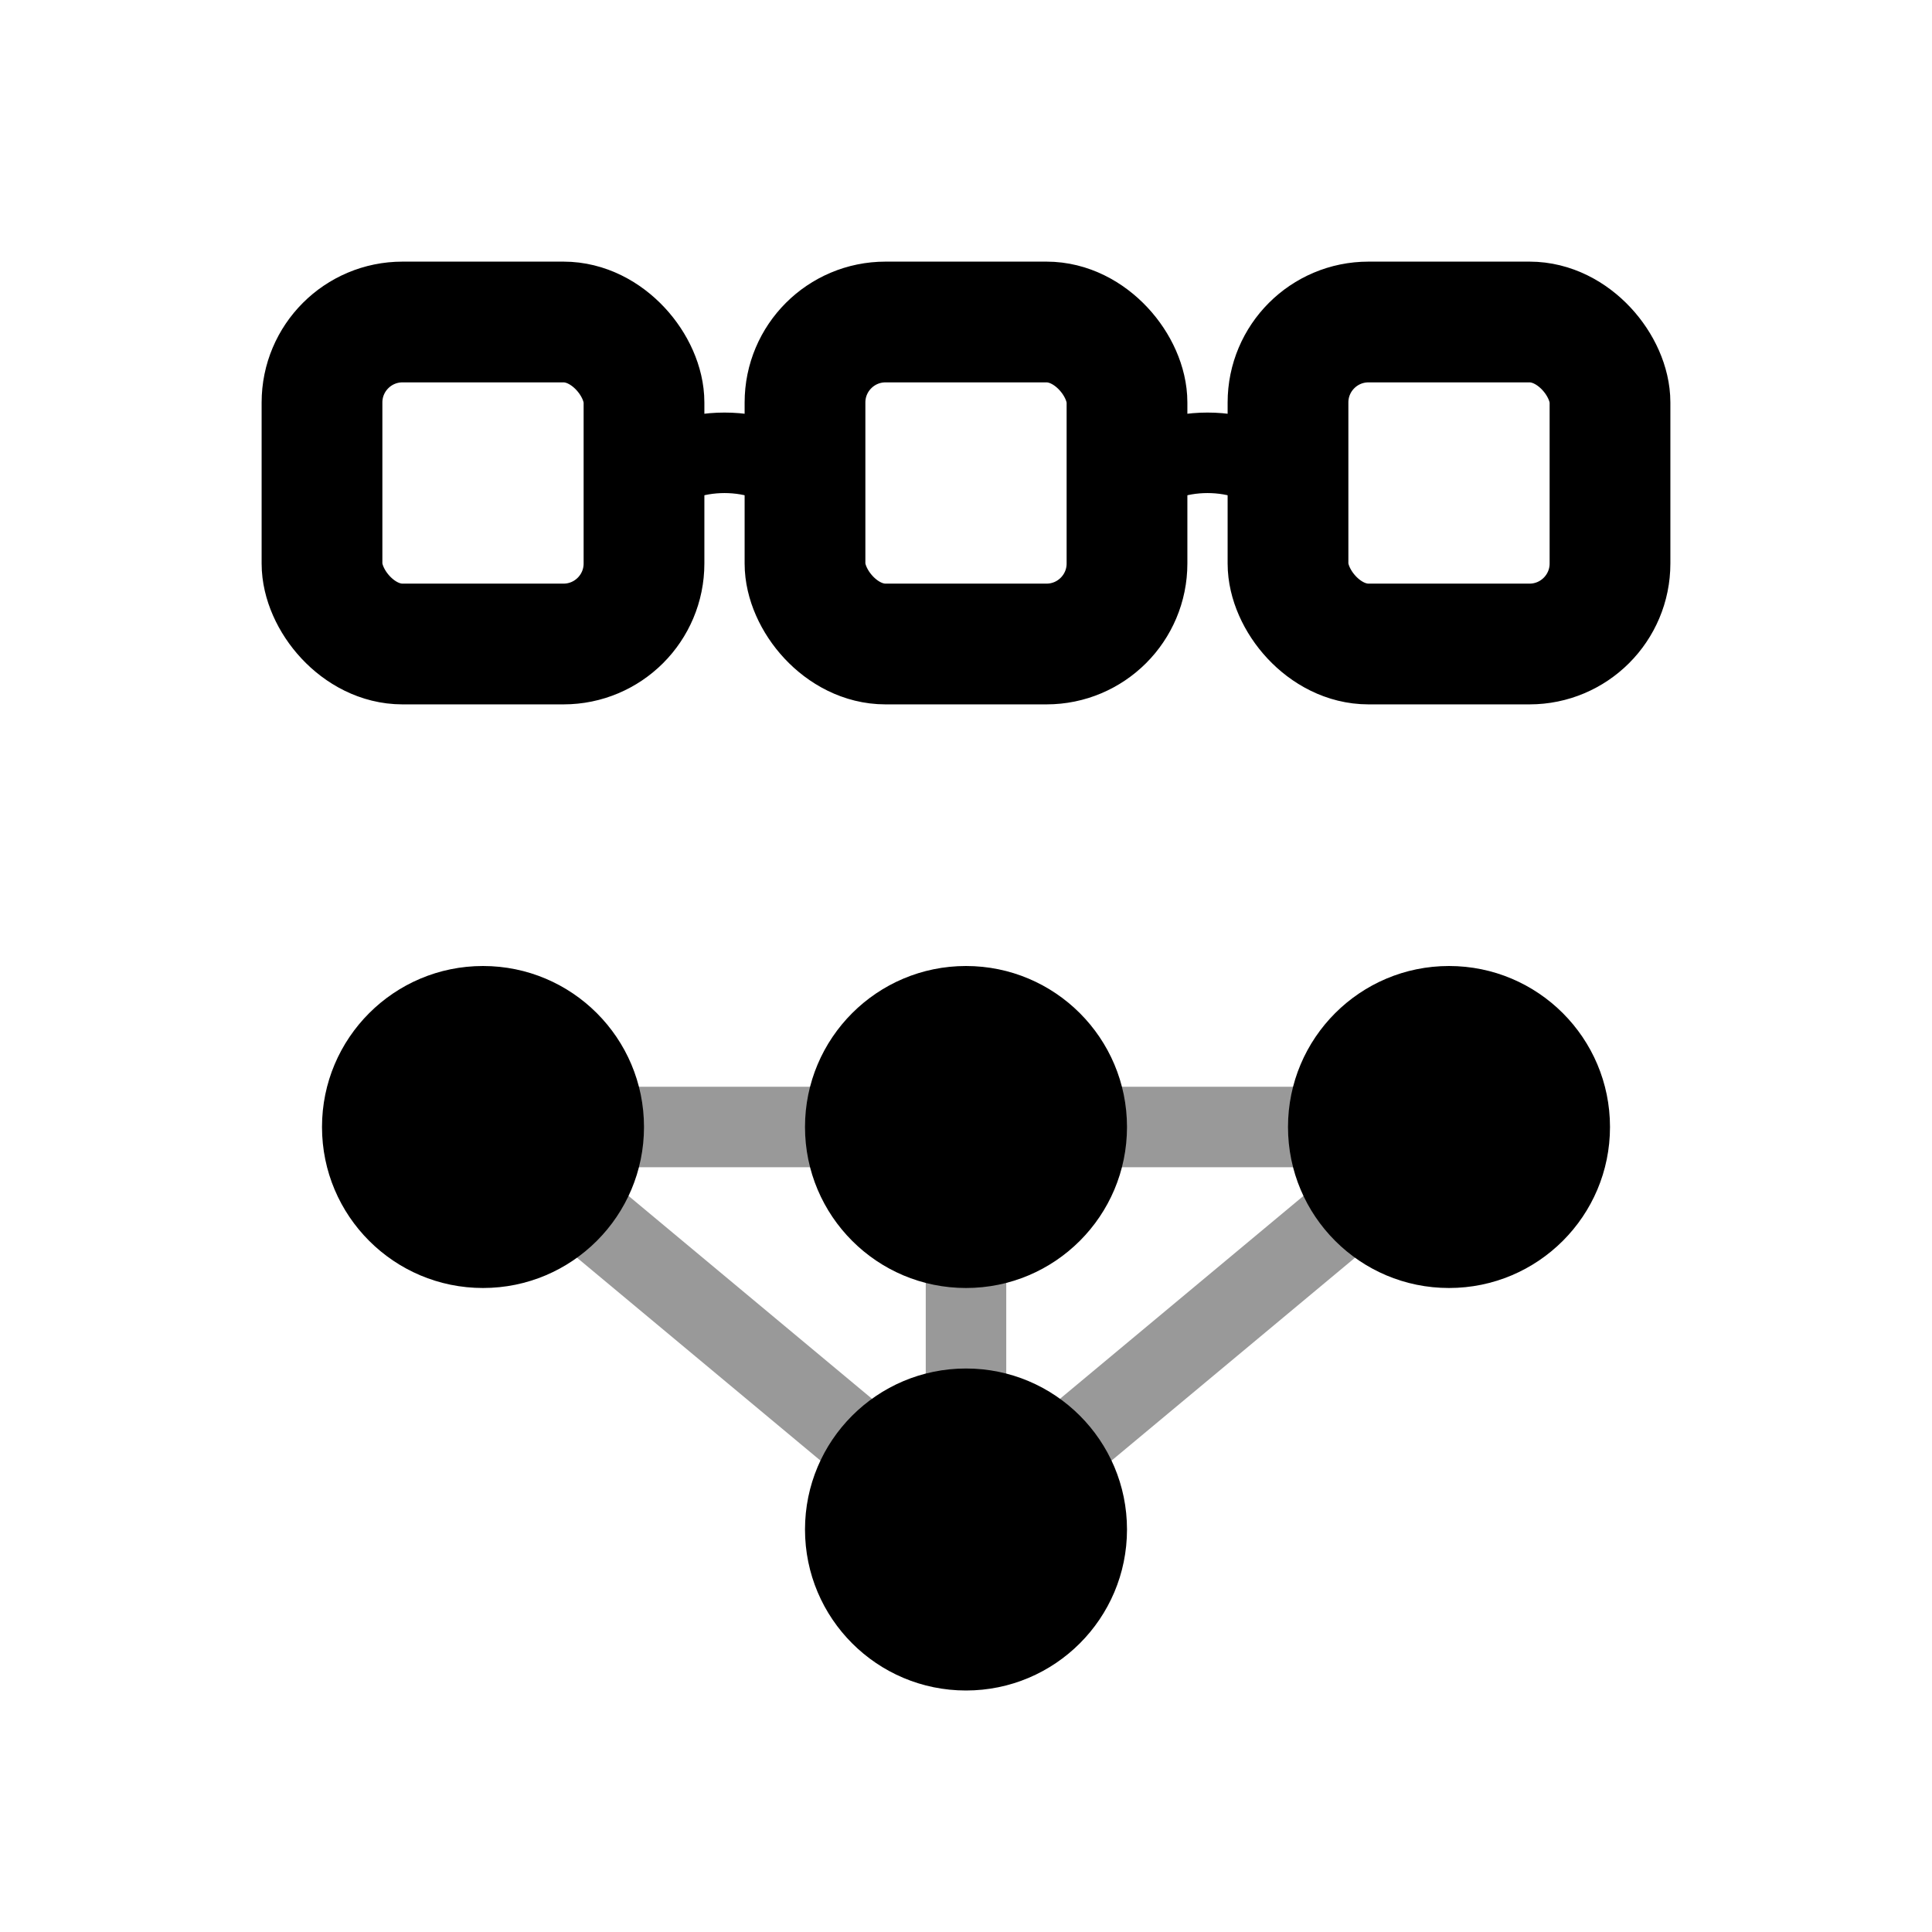 <?xml version="1.0" encoding="UTF-8"?>
<svg width="24" height="24" viewBox="0 0 24 24" version="1.1" xmlns="http://www.w3.org/2000/svg">
    <g stroke="none" fill="none" fill-rule="evenodd">
        <!-- App grid -->
        <rect x="4" y="4" width="4" height="4" rx="1" 
              stroke="#000000" 
              stroke-width="1.5"/>
        <rect x="10" y="4" width="4" height="4" rx="1" 
              stroke="#000000" 
              stroke-width="1.5"/>
        <rect x="16" y="4" width="4" height="4" rx="1" 
              stroke="#000000" 
              stroke-width="1.5"/>
              
        <!-- Neural network elements -->
        <circle cx="6" cy="14" r="2" fill="#000000"/>
        <circle cx="12" cy="14" r="2" fill="#000000"/>
        <circle cx="18" cy="14" r="2" fill="#000000"/>
        <circle cx="12" cy="19" r="2" fill="#000000"/>
        
        <!-- Connections -->
        <path d="M6,14 L12,14 M12,14 L18,14 M6,14 L12,19 M12,14 L12,19 M18,14 L12,19"
              stroke="#000000"
              stroke-width="1"
              stroke-opacity="0.4"/>
              
        <!-- Hugging Face smile -->
        <path d="M8,6 C8.5,5.5 9.5,5.5 10,6 M14,6 C14.5,5.5 15.5,5.5 16,6"
              stroke="#000000"
              stroke-width="1"
              stroke-linecap="round"/>
    </g>
</svg> 